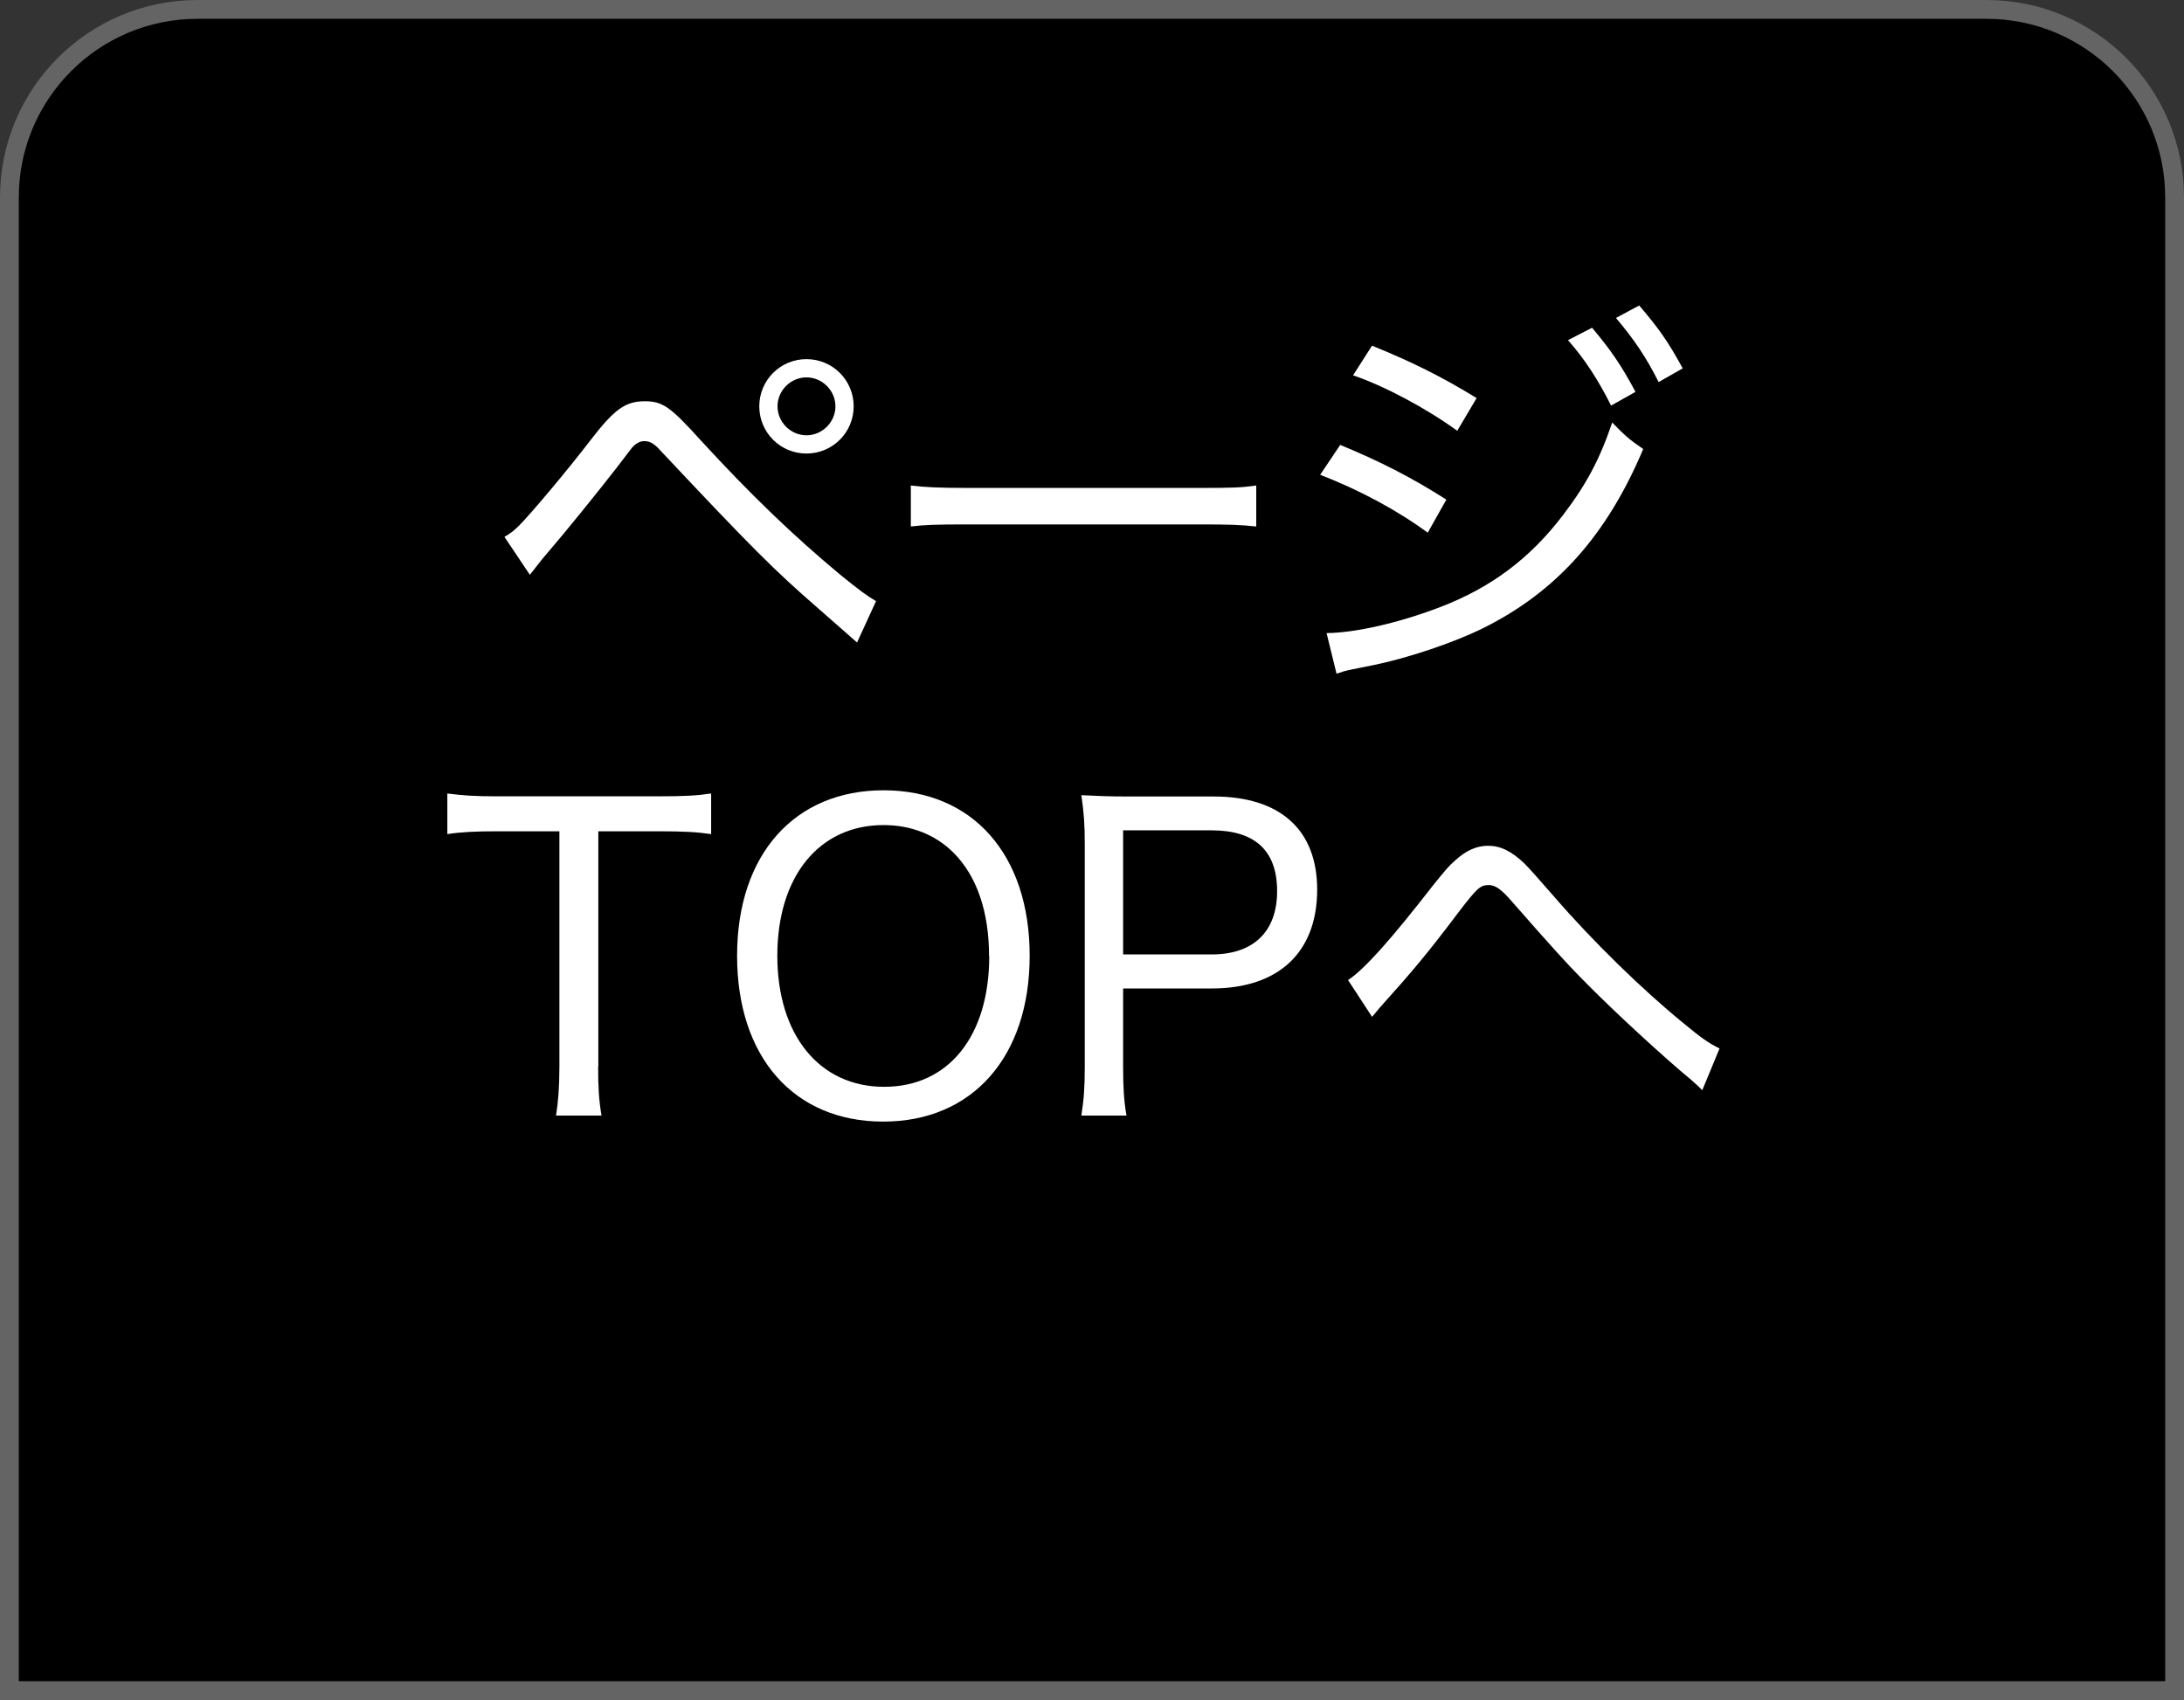 <?xml version="1.0" encoding="UTF-8"?>
<svg id="_レイヤー_2" data-name="レイヤー 2" xmlns="http://www.w3.org/2000/svg" viewBox="0 0 116.15 90.41">
  <rect x="0" y="0" width="116.15" height="90.41" fill="#333333" stroke="none"/>
  <defs>
    <style>
      .cls-1 {
        fill: #000;
        stroke: #646464;
        stroke-miterlimit: 10;
      }

      .cls-2 {
        fill: #fff;
        stroke-width: 0px;
      }
    </style>
  </defs>
  <g id="_レイヤー_1-2" data-name="レイヤー 1">
    <g>
      <path class="cls-1" d="M10.5.5h95.15c5.52,0,10,4.48,10,10v79.41H.5V10.5C.5,4.98,4.98.5,10.5.5Z"/>
      <g>
        <path class="cls-2" d="M26.83,28.55c.31-.18.48-.31.75-.57.64-.64,2.6-2.97,3.81-4.55,1.28-1.67,1.87-2.09,2.9-2.09.95,0,1.36.29,2.97,2.07,2.62,2.86,4.93,5.08,7.42,7.15,1.08.88,1.45,1.14,1.91,1.41l-1.01,2.2-2.05-1.8c-2.38-2.07-3.52-3.21-8.38-8.38-.35-.4-.59-.53-.88-.53-.24,0-.44.11-.66.35l-.81,1.06c-1.06,1.36-2.62,3.3-3.96,4.86l-.66.84-1.34-2ZM45.4,21.61c0,1.39-1.12,2.51-2.51,2.51s-2.51-1.12-2.51-2.51,1.12-2.51,2.51-2.51,2.51,1.12,2.51,2.51ZM41.35,21.61c0,.84.7,1.54,1.54,1.54s1.54-.7,1.54-1.54-.7-1.54-1.54-1.54-1.54.7-1.54,1.54Z"/>
        <path class="cls-2" d="M48.43,25.82c.7.09,1.52.13,3.04.13h12.37c1.76,0,2.2-.02,2.97-.13v2.18c-.84-.09-1.47-.11-2.99-.11h-12.32c-1.74,0-2.29.02-3.06.11v-2.18Z"/>
        <path class="cls-2" d="M71.27,23.66c2.09.86,3.78,1.72,5.65,2.91l-.99,1.76c-1.65-1.21-3.63-2.27-5.72-3.08l1.06-1.58ZM70.56,33.67c1.52-.02,3.81-.53,6.05-1.39,2.68-1.03,4.75-2.57,6.51-4.88,1.23-1.61,1.96-2.97,2.62-4.93.66.68.9.9,1.65,1.41-1.94,4.6-4.62,7.59-8.52,9.53-1.56.77-3.92,1.56-5.72,1.94-.37.07-.75.15-1.19.24-.46.09-.55.13-.88.24l-.53-2.16ZM72.96,18.38c2.16.88,3.67,1.63,5.57,2.79l-1.03,1.74c-1.67-1.21-3.87-2.38-5.54-2.95l1.01-1.58ZM84.67,17.43c1.03,1.23,1.54,1.98,2.31,3.41l-1.3.73c-.68-1.36-1.39-2.46-2.29-3.48l1.28-.66ZM87.18,16.25c1.03,1.21,1.52,1.89,2.31,3.34l-1.28.73c-.64-1.28-1.3-2.27-2.27-3.41l1.23-.66Z"/>
        <path class="cls-2" d="M31.81,56.73c0,1.1.04,1.78.18,2.6h-2.42c.11-.66.18-1.5.18-2.6v-12.52h-3.3c-1.17,0-1.94.04-2.66.15v-2.16c.86.11,1.43.15,2.64.15h8.6c1.41,0,2.07-.04,2.79-.15v2.16c-.75-.11-1.45-.15-2.79-.15h-3.21v12.52Z"/>
        <path class="cls-2" d="M54.76,50.83c0,5.37-3.04,8.82-7.79,8.82s-7.77-3.43-7.77-8.82,3.06-8.8,7.79-8.8,7.77,3.41,7.77,8.8ZM52.6,50.85c0-2.38-.66-4.27-1.89-5.5-.97-.97-2.27-1.47-3.72-1.47-3.43,0-5.65,2.73-5.65,6.95s2.24,6.97,5.68,6.97,5.59-2.71,5.59-6.95Z"/>
        <path class="cls-2" d="M57.51,59.32c.13-.84.18-1.47.18-2.57v-11.86c0-.97-.04-1.65-.18-2.6.79.04,1.47.07,2.51.07h4.53c3.54,0,5.5,1.78,5.5,4.95,0,3.34-2.05,5.26-5.61,5.26h-4.71v4.16c0,1.1.04,1.8.18,2.6h-2.4ZM64.44,50.76c2.22,0,3.48-1.21,3.48-3.37s-1.19-3.23-3.48-3.23h-4.71v6.6h4.71Z"/>
        <path class="cls-2" d="M71.68,52.13c.86-.55,2.31-2.18,4.53-5.04.62-.77.86-1.06,1.17-1.32.59-.55,1.17-.79,1.76-.79.66,0,1.25.29,1.94.95.22.22.68.73,1.54,1.72,2.09,2.42,4.71,4.97,6.89,6.75.95.79,1.39,1.1,1.94,1.36l-.92,2.22c-.22-.22-.26-.26-.59-.55-1.39-1.14-4.09-3.63-5.5-5.06-1.14-1.14-2.02-2.13-4.03-4.42-.55-.64-.88-.88-1.23-.88-.46,0-.62.15-1.63,1.47-1.63,2.16-2.4,3.08-4.18,5.06-.18.22-.24.29-.4.48l-1.28-1.96Z"/>
      </g>
    </g>
  </g>
</svg>